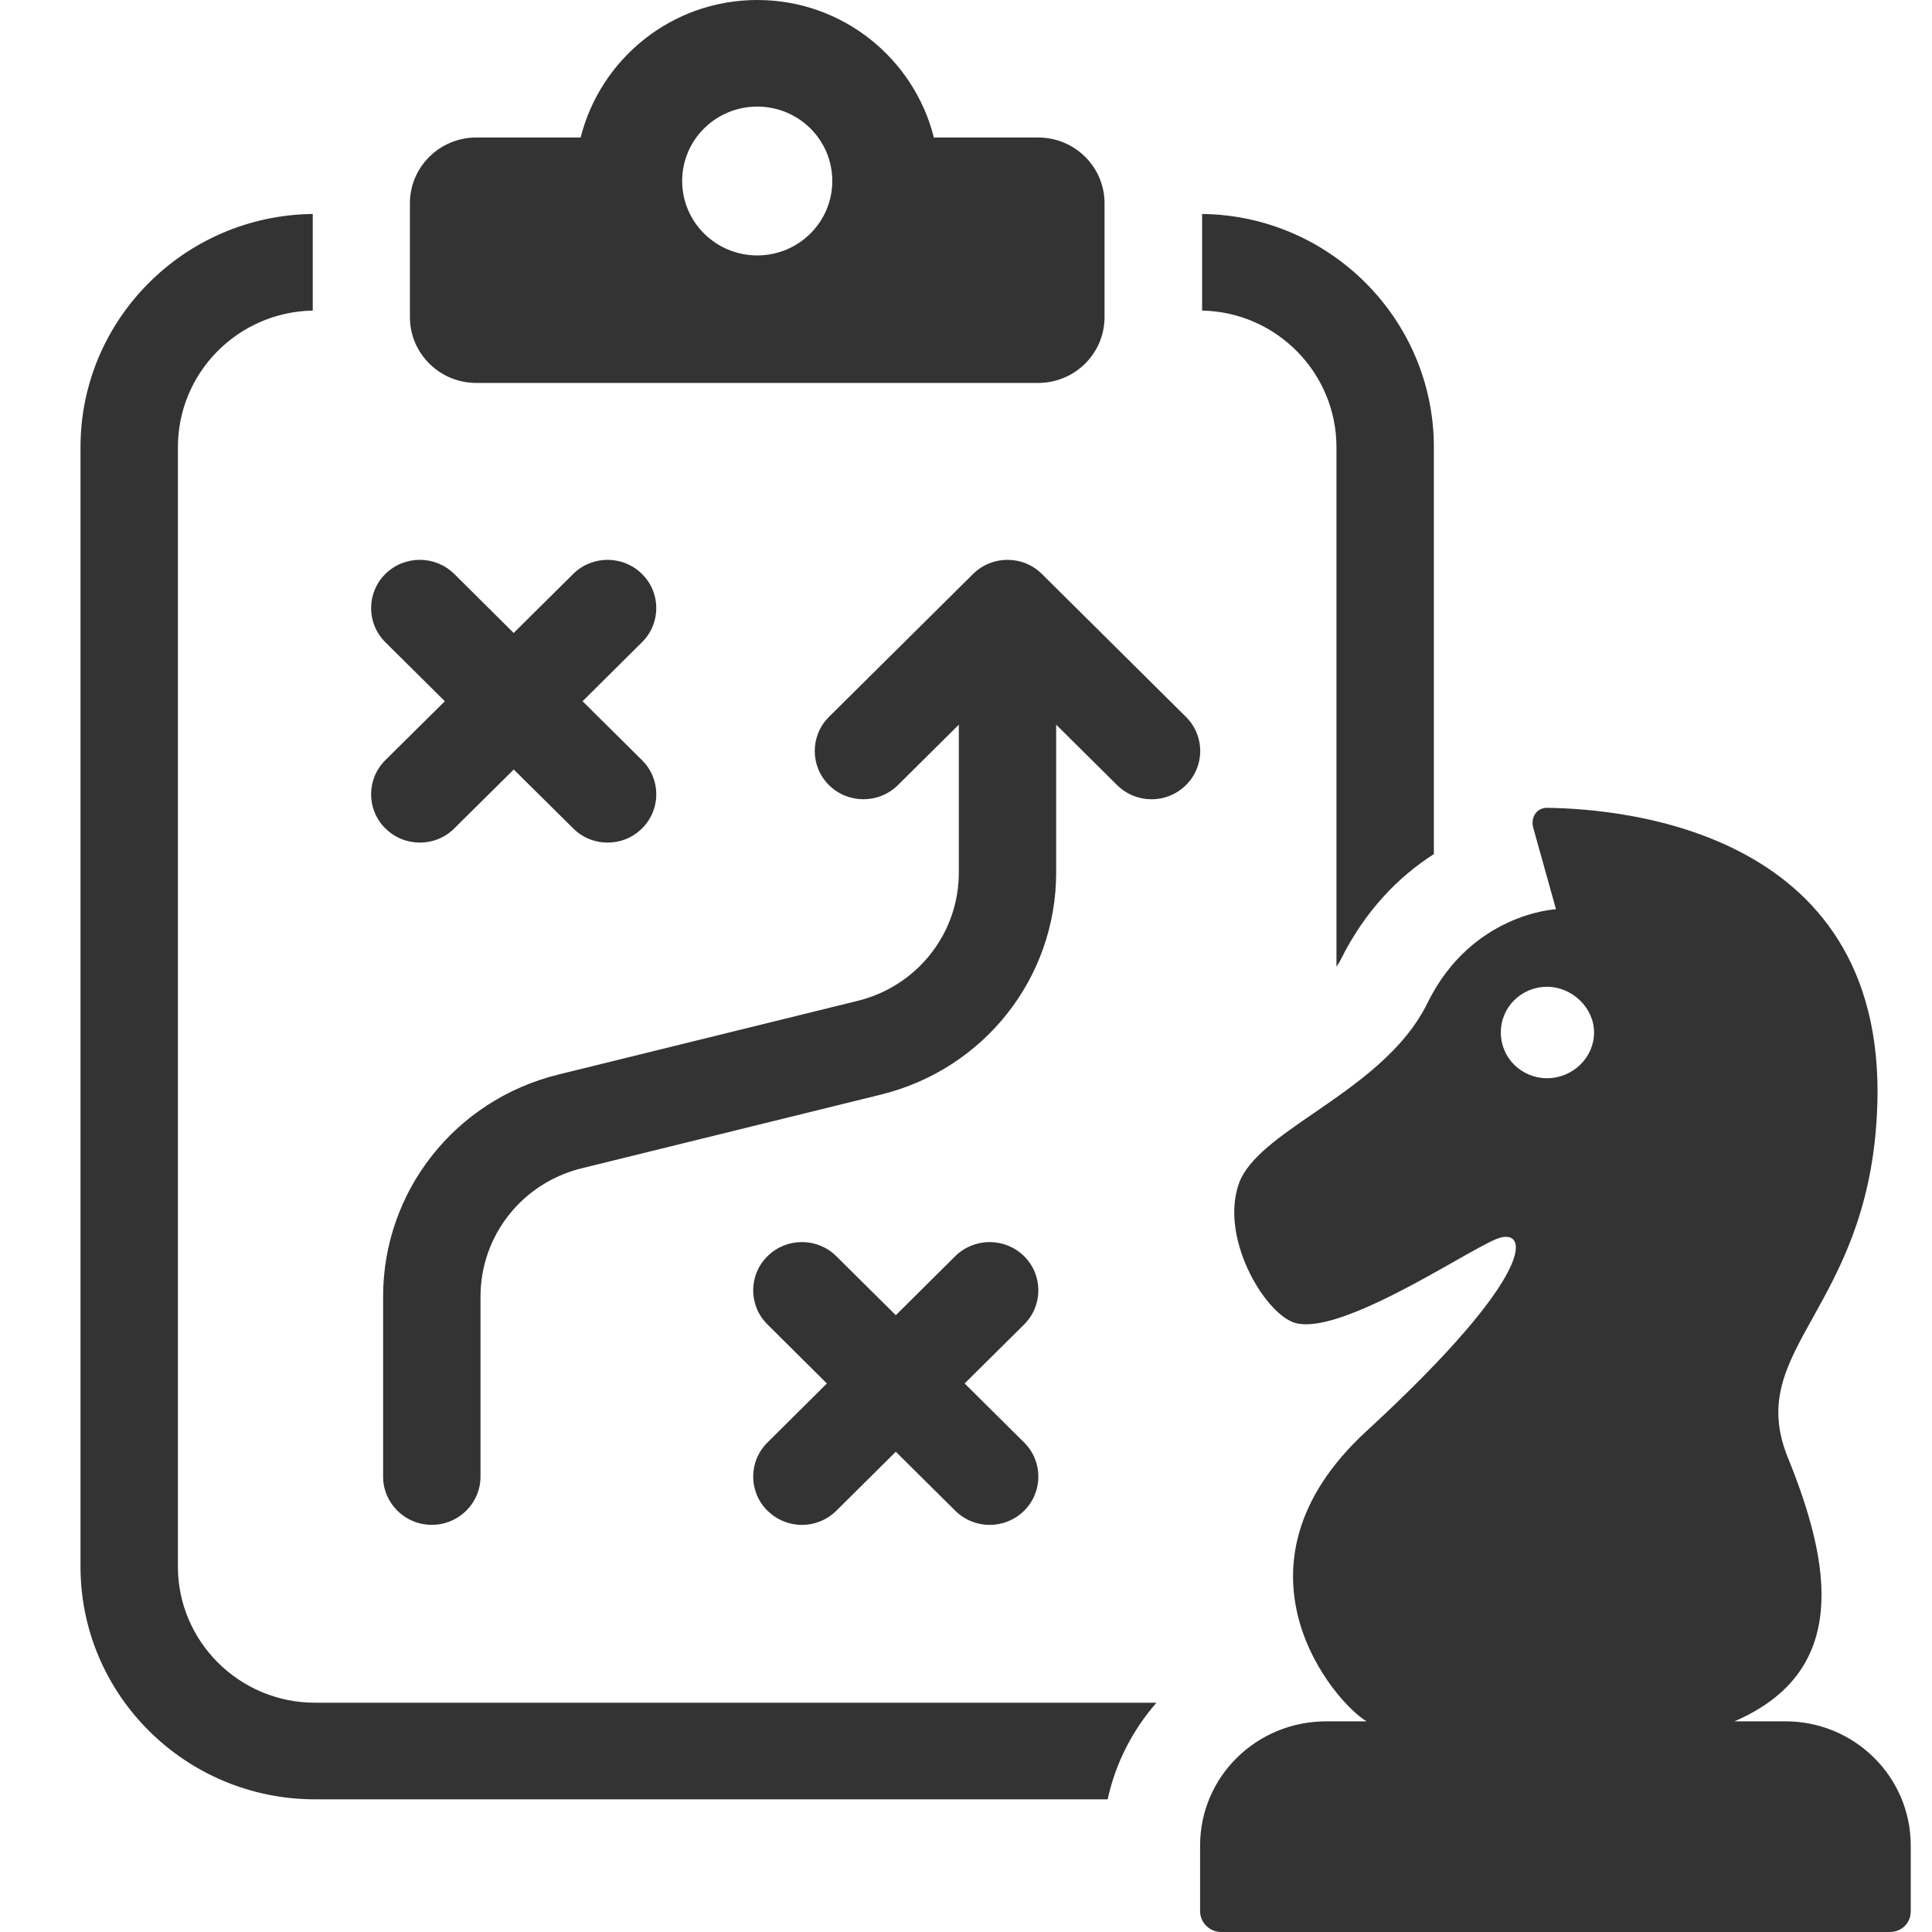 <svg width="24" height="24" viewBox="0 0 24 24" fill="none" xmlns="http://www.w3.org/2000/svg">
<path fill-rule="evenodd" clip-rule="evenodd" d="M12.896 4.757H5.917C5.462 4.757 5.092 4.391 5.092 3.939V2.525C5.092 2.074 5.462 1.708 5.917 1.708H7.213C7.459 0.73 8.345 0 9.407 0C10.469 0 11.355 0.73 11.601 1.708H12.896C13.352 1.708 13.721 2.074 13.721 2.525V3.939C13.721 4.391 13.352 4.757 12.896 4.757ZM10.339 2.248C10.339 1.737 9.922 1.324 9.407 1.324C8.891 1.324 8.474 1.738 8.474 2.248C8.474 2.759 8.892 3.173 9.407 3.173C9.922 3.173 10.339 2.759 10.339 2.248ZM2.21 19.461V5.555C2.21 4.631 2.953 3.876 3.885 3.858V2.658C2.288 2.676 1 3.972 1 5.555V19.461C1 21.057 2.306 22.352 3.915 22.352H13.76C13.857 21.902 14.068 21.495 14.365 21.152H3.915C2.972 21.152 2.21 20.391 2.21 19.461ZM16.602 5.555V12.007C16.62 11.983 16.638 11.954 16.651 11.929C16.953 11.318 17.37 10.892 17.812 10.61V5.555C17.812 3.971 16.524 2.676 14.933 2.658V3.858C15.858 3.876 16.602 4.632 16.602 5.555ZM14.732 8.905L12.943 7.13C12.707 6.896 12.324 6.896 12.088 7.13L10.298 8.905C10.062 9.139 10.062 9.519 10.298 9.753C10.534 9.987 10.917 9.987 11.154 9.753L11.911 9.002V10.839C11.911 11.595 11.394 12.251 10.654 12.433L6.934 13.349C5.653 13.665 4.759 14.799 4.759 16.107V18.342C4.759 18.674 5.03 18.942 5.364 18.942C5.698 18.942 5.969 18.674 5.969 18.342V16.107C5.969 15.351 6.485 14.695 7.226 14.513L10.945 13.597C12.226 13.281 13.12 12.147 13.12 10.839V9.002L13.877 9.753C13.996 9.87 14.15 9.929 14.305 9.929C14.459 9.929 14.614 9.87 14.732 9.753C14.969 9.519 14.969 9.139 14.732 8.905ZM5.216 10.467C5.061 10.467 4.906 10.409 4.788 10.291H4.787C4.551 10.057 4.551 9.677 4.787 9.443L5.526 8.711L4.787 7.978C4.551 7.744 4.551 7.364 4.787 7.13C5.023 6.896 5.406 6.896 5.643 7.13L6.381 7.863L7.12 7.13C7.356 6.896 7.739 6.896 7.975 7.13C8.212 7.364 8.212 7.744 7.975 7.978L7.237 8.711L7.975 9.443C8.212 9.677 8.212 10.057 7.975 10.291C7.857 10.409 7.702 10.467 7.548 10.467C7.394 10.467 7.239 10.409 7.121 10.291L6.382 9.559L5.643 10.291C5.525 10.409 5.37 10.467 5.216 10.467ZM9.535 18.767C9.653 18.884 9.808 18.943 9.962 18.943C10.116 18.943 10.271 18.884 10.389 18.767L11.128 18.034L11.867 18.767C11.985 18.884 12.14 18.943 12.294 18.943C12.449 18.943 12.604 18.884 12.722 18.767C12.958 18.532 12.958 18.153 12.722 17.919L11.983 17.186L12.722 16.453C12.958 16.219 12.958 15.839 12.722 15.605C12.486 15.371 12.103 15.371 11.866 15.605L11.128 16.338L10.389 15.605C10.153 15.371 9.77 15.371 9.534 15.605C9.297 15.839 9.297 16.219 9.534 16.453L10.272 17.186L9.534 17.919C9.297 18.153 9.297 18.532 9.534 18.767H9.535ZM21.546 21.383H22.18C23.039 21.383 23.736 22.074 23.736 22.926V23.741C23.736 23.889 23.624 24 23.475 24H15.169C15.033 24 14.908 23.889 14.908 23.741V22.926C14.908 22.074 15.605 21.383 16.477 21.383H16.976C16.577 21.148 15.137 19.468 16.976 17.777C19.148 15.778 18.992 15.221 18.582 15.394C18.476 15.439 18.294 15.541 18.074 15.666C17.444 16.023 16.494 16.56 16.079 16.431C15.705 16.308 15.145 15.37 15.394 14.691C15.512 14.383 15.893 14.121 16.325 13.825C16.846 13.466 17.442 13.057 17.735 12.455C18.283 11.344 19.329 11.295 19.329 11.295L19.043 10.27C19.017 10.146 19.093 10.035 19.217 10.035C20.139 10.047 23.526 10.307 23.314 13.875C23.247 15.061 22.847 15.78 22.523 16.363C22.188 16.964 21.934 17.421 22.206 18.098C22.754 19.444 22.978 20.765 21.546 21.383ZM18.644 12.826C18.644 13.147 18.906 13.394 19.217 13.394C19.541 13.394 19.802 13.135 19.802 12.826C19.802 12.517 19.528 12.258 19.217 12.258C18.906 12.258 18.644 12.505 18.644 12.826Z" fill="#333333"/>
</svg>
